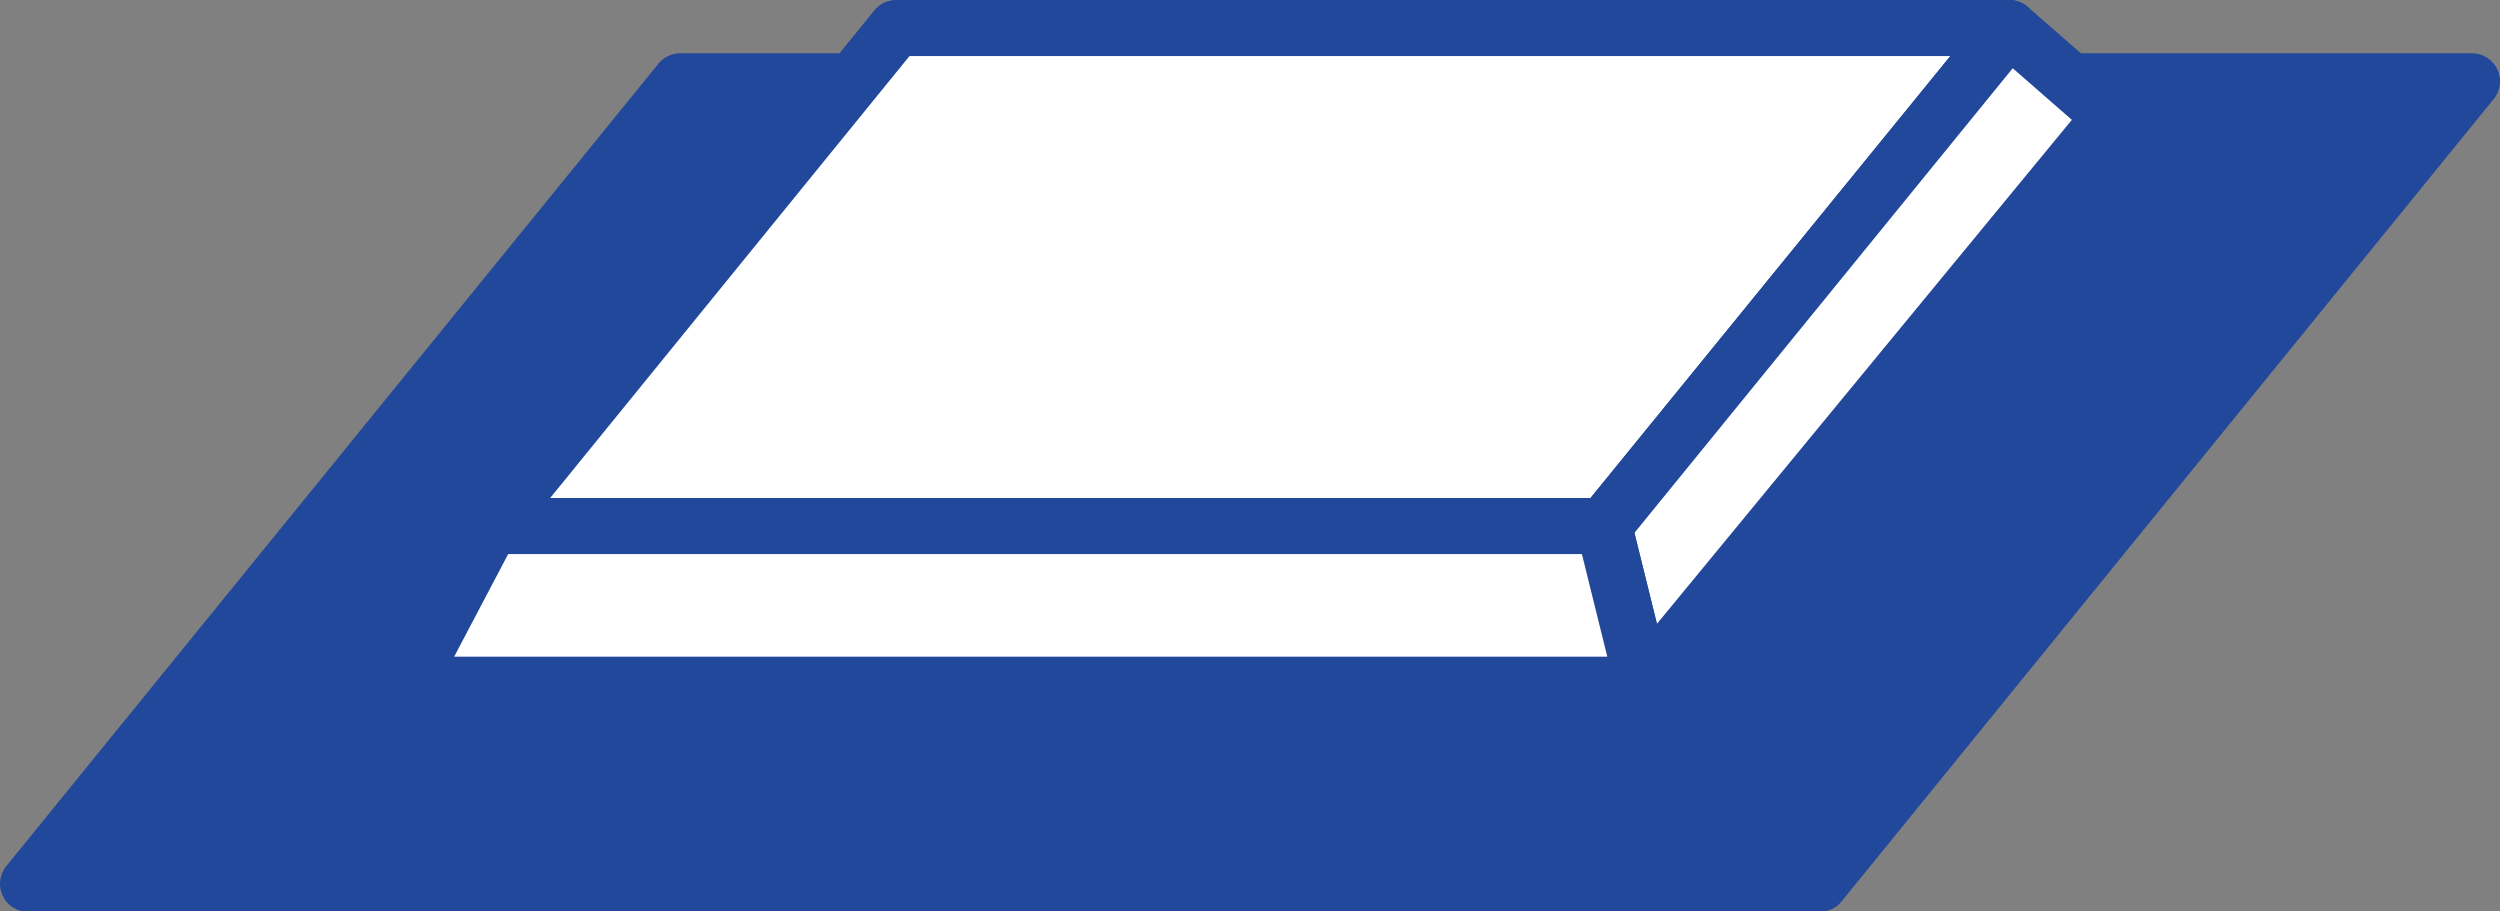 <svg xmlns="http://www.w3.org/2000/svg" viewBox="0 0 44.58 16.25"><rect x="0" y="0" width="44.58" height="16.25" fill="#808080" stroke="none"/><defs><style>.cls-1{fill:#21489b;}.cls-1,.cls-2{stroke:#21489b;stroke-linejoin:round;}.cls-2{fill:#fff;}</style></defs><g id="レイヤー_2" data-name="レイヤー 2"><g id="レイヤー_1-2" data-name="レイヤー 1"><polygon class="cls-1" points="32.45 15.76 0.5 15.76 12.13 1.45 44.08 1.45 32.45 15.76"/><polygon class="cls-2" points="28.6 9.38 8.76 9.38 15.98 0.5 35.83 0.5 28.6 9.38"/><polygon class="cls-2" points="37.64 2.08 35.83 0.5 28.6 9.38 29.3 12.21 37.64 2.08"/><polygon class="cls-2" points="8.76 9.38 7.27 12.21 29.3 12.21 28.6 9.38 8.76 9.38"/></g></g></svg>
